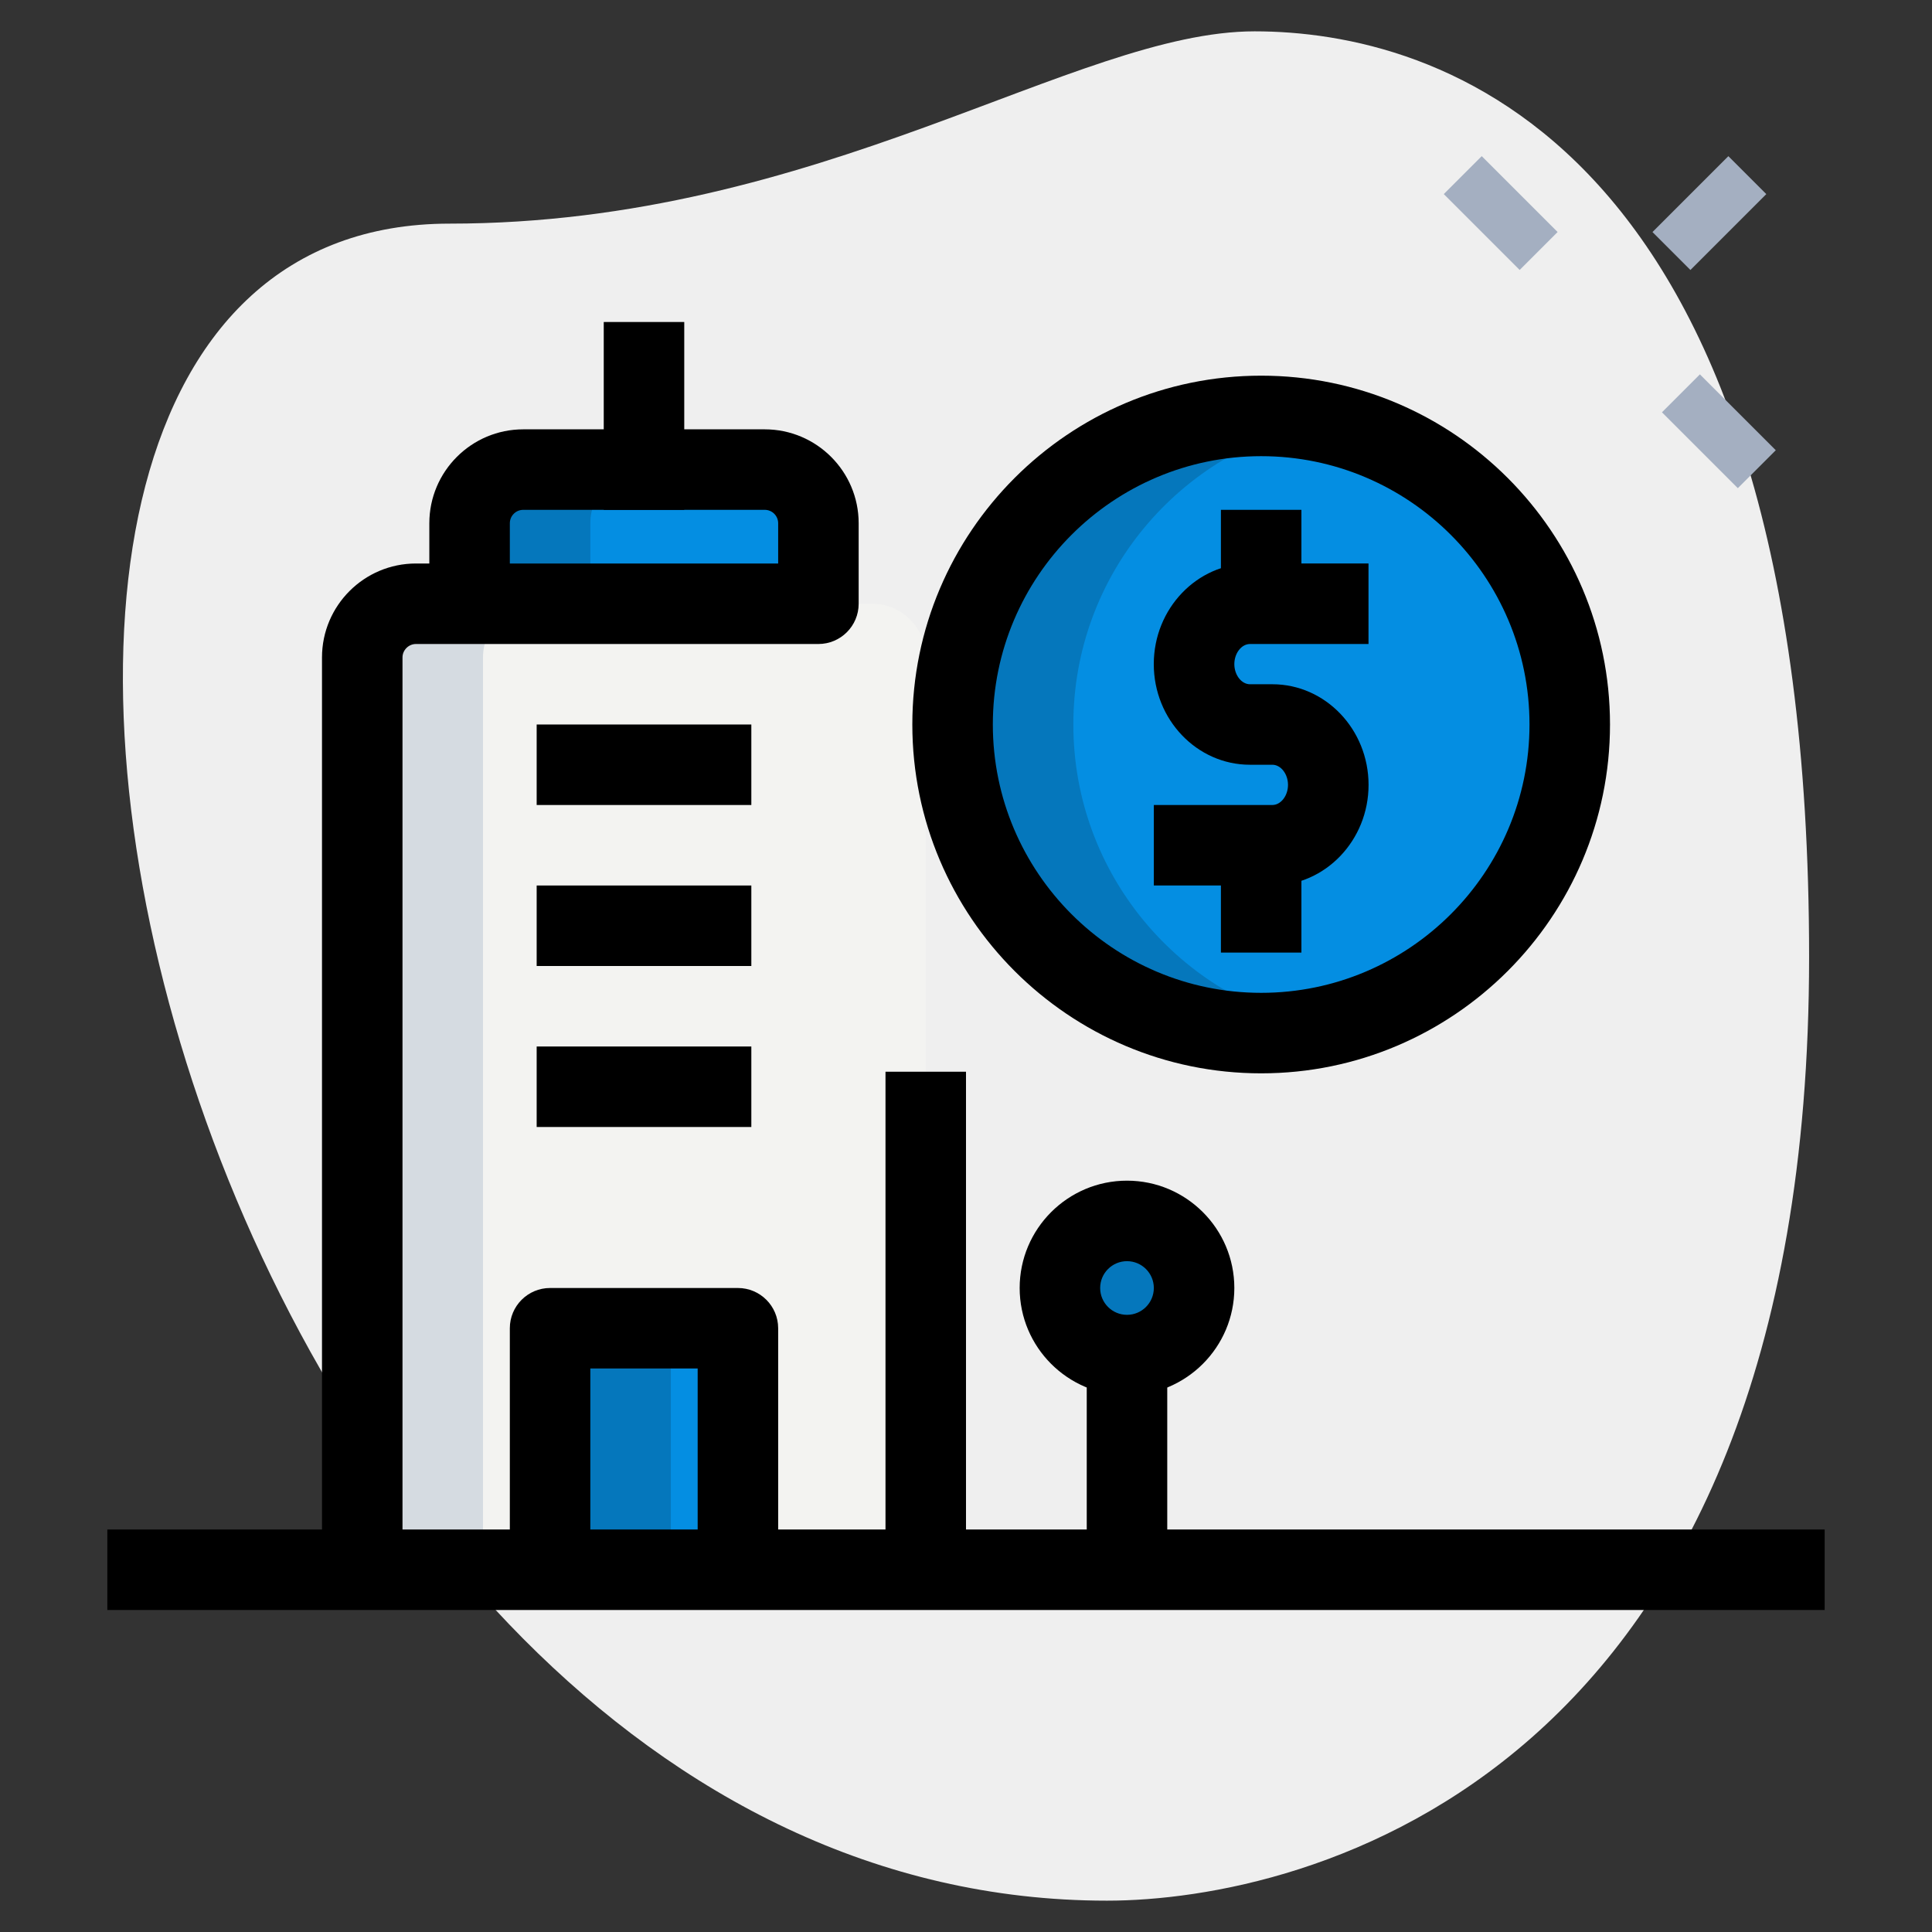 <?xml version="1.0" encoding="UTF-8"?> <svg xmlns="http://www.w3.org/2000/svg" xmlns:xlink="http://www.w3.org/1999/xlink" xmlns:svgjs="http://svgjs.com/svgjs" version="1.1" width="512" height="512" x="0" y="0" viewBox="0 0 36 36" style="enable-background:new 0 0 512 512" xml:space="preserve" class=""><rect x="0" y="0" width="36" height="36" fill="#333333" stroke="none"/><g><path xmlns="http://www.w3.org/2000/svg" d="m8.377 4.167c6.917 0 11.667-3.583 15-3.583s10.333 1.916 10.333 17.249-9.417 17.583-13.083 17.583c-17.167.001-24.5-31.249-12.25-31.249z" fill="#efefef" data-original="#efefef" class=""></path><path xmlns="http://www.w3.org/2000/svg" d="m27.467 2.967h1v2h-1z" fill="#a4afc1" transform="matrix(.707 -.707 .707 .707 5.386 20.938)" data-original="#a4afc1"></path><path xmlns="http://www.w3.org/2000/svg" d="m31.533 7.033h1v2h-1z" fill="#a4afc1" transform="matrix(.707 -.707 .707 .707 3.702 25.004)" data-original="#a4afc1"></path><path xmlns="http://www.w3.org/2000/svg" d="m30.856 3.467h2v1h-2z" fill="#a4afc1" transform="matrix(.707 -.707 .707 .707 6.525 23.688)" data-original="#a4afc1"></path><path xmlns="http://www.w3.org/2000/svg" d="m16.25 11.25h-8.5c-.55 0-1 .45-1 1v17h10.5v-17c0-.552-.448-1-1-1z" fill="#f3f3f1" data-original="#f3f3f1" class=""></path><g xmlns="http://www.w3.org/2000/svg" fill="#2fdf84"><path d="m15.25 11.25h-6.5v-1.5c0-.552.448-1 1-1h4.5c.552 0 1 .448 1 1z" fill="#048ee2" data-original="#2fdf84" class=""></path><circle cx="21" cy="24" r="1.25" fill="#048ee2" data-original="#2fdf84" class=""></circle><path d="m10.25 24.75h3.5v4.5h-3.5z" fill="#048ee2" data-original="#2fdf84" class=""></path><circle cx="23.5" cy="13.5" r="5.75" fill="#048ee2" data-original="#2fdf84" class=""></circle></g><path xmlns="http://www.w3.org/2000/svg" d="m10 11.25h-2.25c-.55 0-1 .45-1 1v17h2.25v-17c0-.55.45-1 1-1z" fill="#d5dbe1" data-original="#d5dbe1"></path><path xmlns="http://www.w3.org/2000/svg" d="m12 8.75h-2.25c-.552 0-1 .448-1 1v1.5h2.25v-1.5c0-.552.448-1 1-1z" fill="#0577bc" data-original="#00b871" class=""></path><path xmlns="http://www.w3.org/2000/svg" d="m22 24c0-.19.049-.365.125-.526-.2-.425-.625-.724-1.125-.724-.69 0-1.25.56-1.25 1.25s.56 1.25 1.25 1.25c.5 0 .925-.299 1.125-.724-.076-.161-.125-.336-.125-.526z" fill="#0577bc" data-original="#00b871" class=""></path><path xmlns="http://www.w3.org/2000/svg" d="m10.25 24.75h2.25v4.5h-2.25z" fill="#0577bc" data-original="#00b871" class=""></path><path xmlns="http://www.w3.org/2000/svg" d="m20 13.5c0-2.79 1.988-5.115 4.625-5.638-.364-.073-.74-.112-1.125-.112-3.176 0-5.75 2.574-5.75 5.75s2.574 5.75 5.75 5.75c.385 0 .761-.039 1.125-.112-2.637-.523-4.625-2.848-4.625-5.638z" fill="#0577bc" data-original="#00b871" class=""></path><path xmlns="http://www.w3.org/2000/svg" d="m11.25 6h1.5v3.5h-1.5z" fill="#000000" data-original="#000000" class=""></path><path xmlns="http://www.w3.org/2000/svg" d="m20.25 25.505h1.5v3.745h-1.5z" fill="#000000" data-original="#000000" class=""></path><path xmlns="http://www.w3.org/2000/svg" d="m21 26c-1.103 0-2-.897-2-2s.897-2 2-2 2 .897 2 2-.897 2-2 2zm0-2.5c-.276 0-.5.224-.5.5s.224.5.5.5.5-.224.5-.5-.224-.5-.5-.5z" fill="#000000" data-original="#000000" class=""></path><path xmlns="http://www.w3.org/2000/svg" d="m10 19.5h4v1.5h-4z" fill="#000000" data-original="#000000" class=""></path><path xmlns="http://www.w3.org/2000/svg" d="m10 13.5h4v1.5h-4z" fill="#000000" data-original="#000000" class=""></path><path xmlns="http://www.w3.org/2000/svg" d="m10 16.5h4v1.5h-4z" fill="#000000" data-original="#000000" class=""></path><path xmlns="http://www.w3.org/2000/svg" d="m22.75 15.25h1.5v2.5h-1.5z" fill="#000000" data-original="#000000" class=""></path><path xmlns="http://www.w3.org/2000/svg" d="m23.708 16.5h-2.208v-1.5h2.208c.159 0 .292-.172.292-.375s-.133-.375-.292-.375h-.417c-.988 0-1.792-.841-1.792-1.875s.804-1.875 1.792-1.875h2.209v1.5h-2.208c-.159 0-.292.172-.292.375s.133.375.292.375h.417c.988 0 1.792.841 1.792 1.875s-.805 1.875-1.793 1.875z" fill="#000000" data-original="#000000" class=""></path><path xmlns="http://www.w3.org/2000/svg" d="m22.75 9.5h1.5v2.25h-1.5z" fill="#000000" data-original="#000000" class=""></path><path xmlns="http://www.w3.org/2000/svg" d="m23.5 20c-3.584 0-6.5-2.916-6.5-6.5s2.916-6.5 6.5-6.5 6.5 2.916 6.5 6.5-2.916 6.5-6.5 6.5zm0-11.5c-2.757 0-5 2.243-5 5s2.243 5 5 5 5-2.243 5-5-2.243-5-5-5z" fill="#000000" data-original="#000000" class=""></path><path xmlns="http://www.w3.org/2000/svg" d="m2 28.5h32v1.5h-32z" fill="#000000" data-original="#000000" class=""></path><path xmlns="http://www.w3.org/2000/svg" d="m16.5 19.97h1.5v9.28h-1.5z" fill="#000000" data-original="#000000" class=""></path><path xmlns="http://www.w3.org/2000/svg" d="m14.5 29.25h-1.5v-3.75h-2v3.75h-1.5v-4.5c0-.414.336-.75.75-.75h3.5c.414 0 .75.336.75.75z" fill="#000000" data-original="#000000" class=""></path><path xmlns="http://www.w3.org/2000/svg" d="m7.5 29.25h-1.5v-17c0-.965.785-1.75 1.75-1.75h.25v-.75c0-.965.785-1.75 1.75-1.75h4.5c.965 0 1.75.785 1.75 1.75v1.5c0 .414-.336.75-.75.75h-7.5c-.136 0-.25.114-.25.25zm2-18.75h5v-.75c0-.138-.112-.25-.25-.25h-4.5c-.138 0-.25.112-.25.25z" fill="#000000" data-original="#000000" class=""></path></g></svg> 